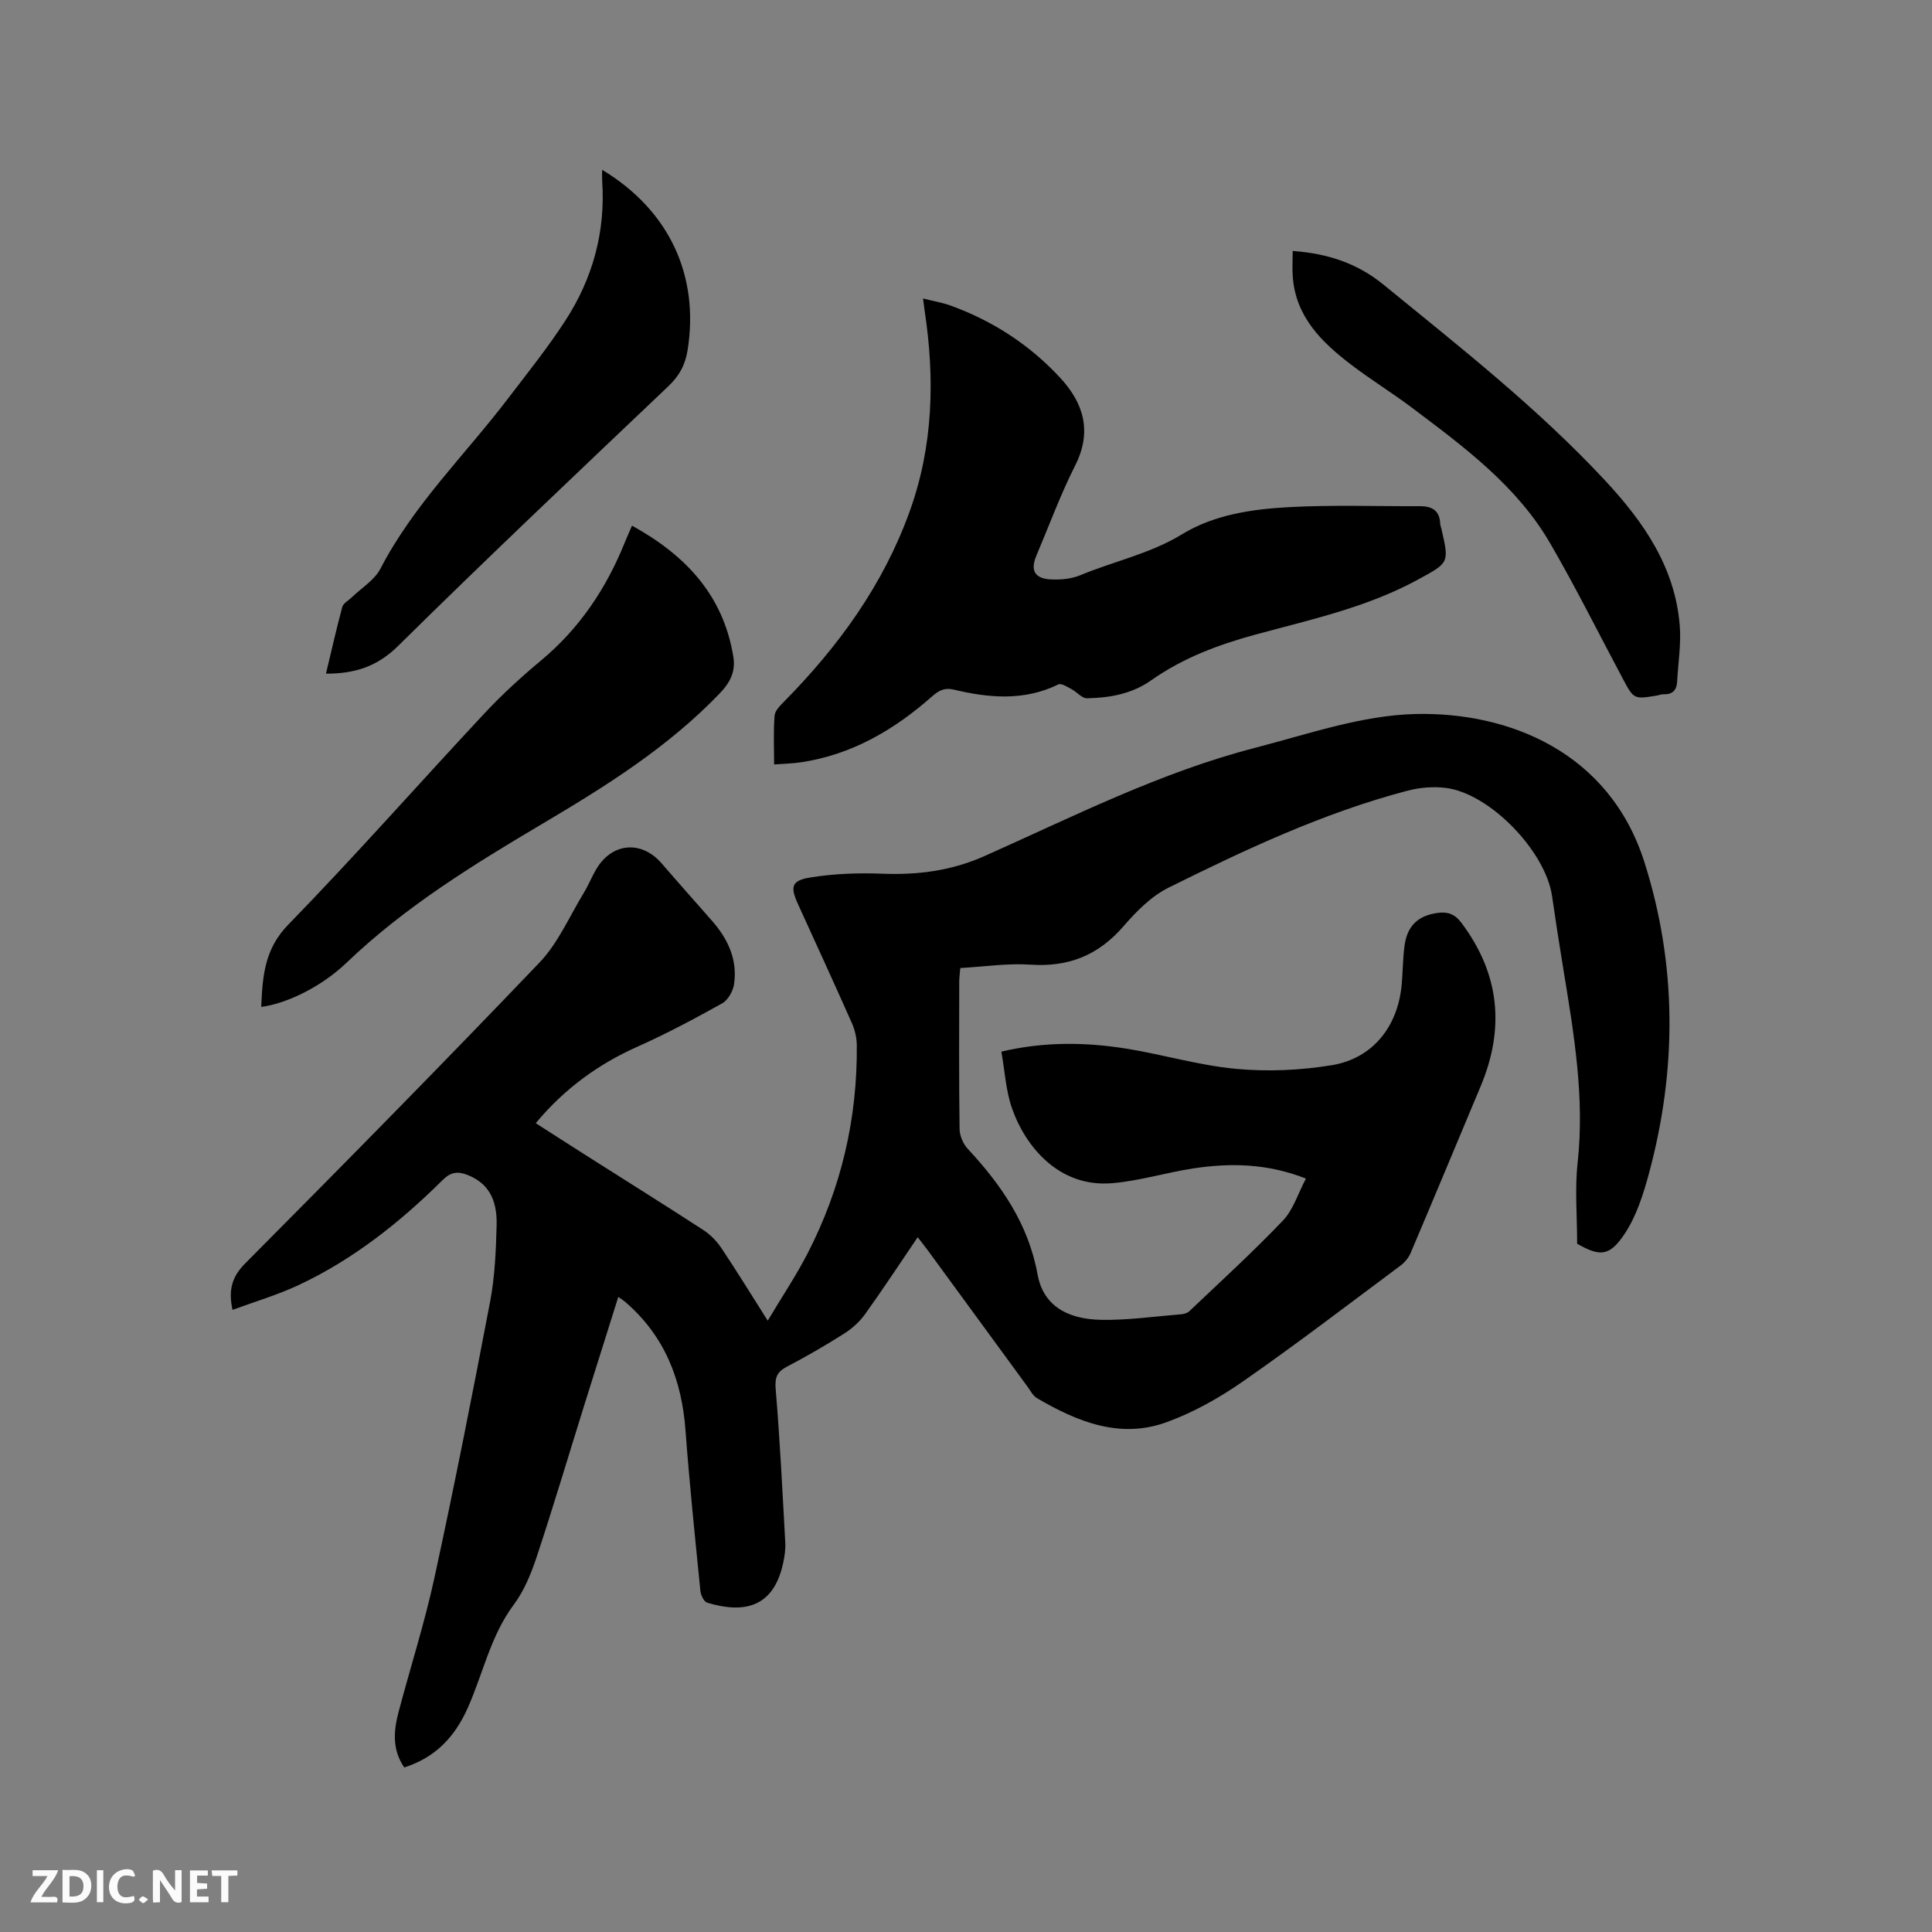 <svg enable-background="new 0 0 400 400" viewBox="0 0 400 400" xmlns="http://www.w3.org/2000/svg"><rect x="0" y="0" width="400" height="400" fill="#808080" stroke="none"/><path d="m48.14 271.2c-.88-4.1-.16-6.82 2.61-9.61 20.48-20.61 40.88-41.3 60.95-62.31 3.86-4.04 6.19-9.54 9.16-14.41.99-1.62 1.69-3.43 2.67-5.05 3.29-5.41 9.34-5.84 13.46-1.06 3.46 4.01 7 7.97 10.49 11.96 3.28 3.75 5.25 8.04 4.49 13.09-.22 1.43-1.26 3.26-2.46 3.93-5.73 3.19-11.53 6.29-17.52 8.96-8.18 3.65-15.16 8.74-21.07 15.84 3.77 2.41 7.4 4.76 11.05 7.07 7.87 5 15.78 9.94 23.6 15.02 1.45.94 2.78 2.28 3.75 3.72 3.18 4.75 6.17 9.62 9.63 15.08 2.93-4.92 5.86-9.28 8.25-13.92 6.97-13.52 10.34-27.95 10.19-43.17-.02-1.53-.41-3.15-1.03-4.55-3.65-8.23-7.41-16.4-11.14-24.59-1.64-3.61-1.38-4.9 2.56-5.53 4.86-.79 9.89-.97 14.82-.78 7.41.29 14.34-.58 21.28-3.67 18.35-8.18 36.38-17.33 55.96-22.39 10.95-2.83 22.04-6.72 33.15-7 19.29-.48 40.2 7.81 47.46 30.65 6.78 21.31 6.76 43 .92 64.58-1.15 4.23-2.54 8.62-4.9 12.23-3.21 4.91-5.21 4.9-9.94 2.21 0-5.78-.5-11.33.1-16.77 1.49-13.6-.79-26.83-2.96-40.11-.82-5.02-1.61-10.04-2.33-15.07-1.32-9.25-12.79-21.22-21.93-22.41-2.65-.35-5.54-.09-8.13.6-17.29 4.56-33.41 12.13-49.34 20.04-3.58 1.77-6.68 4.93-9.35 8.01-5.18 5.99-11.37 8.47-19.25 7.93-4.71-.32-9.49.42-14.52.7-.08.99-.21 1.89-.22 2.8-.02 10.18-.07 20.36.07 30.54.02 1.39.74 3.07 1.69 4.09 6.97 7.49 12.57 15.61 14.45 25.99 1.1 6.07 5.63 9.3 13.27 9.42 5.47.09 10.96-.71 16.44-1.15.6-.05 1.32-.25 1.73-.65 6.52-6.19 13.17-12.26 19.37-18.76 2.15-2.25 3.13-5.62 4.76-8.69-7.98-3.14-15.64-3.27-23.34-2.1-5.64.86-11.18 2.6-16.84 3.06-10.91.9-17.91-7.53-20.7-15.58-1.26-3.64-1.46-7.64-2.18-11.66 8.71-2.06 17.26-1.99 25.76-.64 7.63 1.21 15.12 3.49 22.78 4.2 6.55.61 13.36.32 19.86-.75 8.47-1.39 13.65-7.96 14.47-16.55.26-2.74.24-5.51.61-8.24.57-4.11 2.83-6.2 6.85-6.74 2.03-.28 3.52.2 4.89 2.01 7.94 10.54 9.07 21.81 4.02 33.86-4.84 11.52-9.62 23.06-14.51 34.55-.42 1-1.24 1.96-2.12 2.62-10.79 8.04-21.48 16.22-32.52 23.91-4.9 3.42-10.29 6.46-15.88 8.49-9.66 3.52-18.5-.1-26.84-4.98-.85-.5-1.37-1.59-2-2.44-6.89-9.41-13.77-18.82-20.65-28.23-.62-.84-1.28-1.66-2.04-2.65-3.71 5.46-7.2 10.78-10.9 15.94-1.13 1.57-2.68 2.97-4.32 4.01-3.84 2.44-7.79 4.73-11.83 6.84-2.11 1.1-2.56 2.27-2.35 4.7.88 10.55 1.4 21.13 1.98 31.71.08 1.46-.15 2.98-.47 4.42-2.07 9.32-8.4 10.25-15.69 8.05-.67-.2-1.32-1.55-1.41-2.42-1.1-11.06-2.26-22.12-3.08-33.21-.77-10.51-4.3-19.57-12.41-26.58-.39-.34-.83-.61-1.51-1.1-2.38 7.56-4.7 14.91-7 22.27-3.28 10.51-6.42 21.06-9.88 31.51-1.15 3.46-2.59 7.03-4.75 9.92-4.82 6.46-6.36 14.26-9.53 21.38-2.65 5.94-6.61 10.25-13.15 12.34-2.53-3.66-2.22-7.58-1.17-11.52 2.46-9.3 5.41-18.48 7.44-27.87 4.11-18.94 7.87-37.95 11.49-56.99.99-5.17 1.22-10.53 1.36-15.82.16-5.71-1.96-8.87-6.05-10.48-1.99-.78-3.45-.6-5.08 1.02-8.85 8.78-18.55 16.49-29.9 21.81-4.37 2.04-9.04 3.41-13.65 5.12z" fill="#000001"/><path d="m160.27 158.27c0-3.6-.17-6.87.1-10.11.09-1.06 1.21-2.14 2.06-3 11.2-11.37 20.41-24.06 25.88-39.2 4.92-13.6 5.26-27.56 3.12-41.7-.09-.6-.16-1.21-.33-2.46 2.14.54 3.98.84 5.69 1.46 8.71 3.15 16.32 8.09 22.62 14.86 4.93 5.29 6.77 11.17 3.19 18.26-3.04 6.03-5.39 12.42-8.03 18.66-1.26 2.99-.4 4.71 2.86 4.91 2.06.12 4.33-.07 6.21-.85 6.99-2.91 14.47-4.44 21.1-8.49 6.69-4.09 14.57-5.21 22.29-5.62 8.97-.48 17.97-.15 26.96-.19 2.42-.01 4.05.85 4.18 3.54.02.42.18.83.28 1.24 1.61 7 1.56 6.91-4.88 10.42-10.54 5.75-22.17 8.27-33.59 11.37-7.73 2.1-15.08 4.85-21.67 9.5-3.95 2.79-8.57 3.62-13.27 3.7-1.05.02-2.08-1.31-3.19-1.89-.87-.46-2.12-1.28-2.73-.98-7.09 3.47-14.35 2.82-21.64 1.08-1.92-.46-3.11.17-4.49 1.39-7.83 6.92-16.6 12.07-27.13 13.65-1.72.26-3.5.29-5.59.45z" fill="#000001"/><path d="m54.08 208.47c.29-6.23.6-11.91 5.62-17.05 13.9-14.28 27.08-29.25 40.69-43.82 3.61-3.86 7.55-7.46 11.62-10.85 7.95-6.62 13.47-14.86 17.31-24.35.43-1.07.91-2.12 1.53-3.57 11.07 6.1 18.91 14.38 20.98 27.14.48 2.97-.55 5.22-2.8 7.57-10.7 11.16-23.59 19.23-36.73 27.01-14.31 8.48-28.44 17.17-40.57 28.79-5.52 5.28-12.82 8.52-17.65 9.13z" fill="#000001"/><path d="m124.67 35.16c13.95 8.41 20.14 21.97 17.69 37.33-.5 3.13-1.76 5.36-4.02 7.51-18.73 17.81-37.52 35.57-55.91 53.73-4.35 4.29-8.98 5.76-14.94 5.74 1.12-4.66 2.15-9.25 3.37-13.79.21-.77 1.26-1.32 1.92-1.96 2.04-1.98 4.76-3.61 6-6 6.86-13.25 17.54-23.57 26.43-35.25 4.04-5.3 8.23-10.52 11.85-16.11 5.68-8.75 8.34-18.45 7.61-28.96-.04-.62 0-1.22 0-2.24z" fill="#000001"/><path d="m267.64 51.96c7.48.53 13.56 2.69 18.82 6.99 15.84 12.94 31.94 25.56 45.93 40.61 7.95 8.55 14.39 17.88 15.38 29.9.32 3.85-.33 7.79-.54 11.69-.1 1.79-1 2.67-2.83 2.59-.41-.02-.83.17-1.24.24-4.89.83-4.89.82-7.19-3.49-4.98-9.34-9.7-18.83-15.01-27.98-6.92-11.94-17.85-19.98-28.62-28.09-4.14-3.12-8.59-5.84-12.71-9-5.98-4.58-11.27-9.75-11.96-17.9-.16-1.75-.03-3.52-.03-5.56z" fill="#000001"/><g fill="#fafbfa"><path d="m37.59 393.81c-.92.31-1.52.05-2-.78-.7-1.2-1.52-2.34-2.47-3.78v4.59c-.55.03-.95.05-1.41.07-.03-.37-.06-.64-.06-.91 0-1.91 0-3.81 0-5.7 1.13-.41 1.77-.03 2.29.91.62 1.11 1.38 2.14 2.31 3.19v-4.2h1.35v6.61z"/><path d="m12.94 393.88v-6.75c1.9.19 3.93-.54 5.37 1.29.8 1.01.78 2.88.03 3.97-1.37 1.97-3.4 1.51-5.4 1.49m1.45-1.22c2.04.12 2.92-.58 2.89-2.21-.03-1.51-.98-2.19-2.89-2z"/><path d="m11.81 393.87h-5.49c.68-2.18 2.47-3.48 3.51-5.45h-3.08v-1.21h5.29c-.71 2.13-2.44 3.48-3.47 5.51.86 0 1.63.04 2.39-.01.79-.05 1.14.21.85 1.16"/><path d="m39.33 393.86v-6.61h3.7v1.07h-2.22v1.52c.68.04 1.34.09 2.07.13v1.07c-.72.05-1.38.09-2.1.14v1.48h2.4v1.19h-3.85z"/><path d="m27.71 388.56c-1.15-.3-2.46-.61-3.1.64-.37.73-.41 1.93-.06 2.67.63 1.35 1.99.93 3.17.68.35.94-.01 1.32-.93 1.46-1.62.25-3.05-.27-3.76-1.48-.73-1.24-.6-3.03.31-4.17.88-1.11 2.71-1.7 4-1.16.32.13.44.74.65 1.12-.1.08-.19.16-.28.24"/><path d="m49.15 387.24v1.07c-.59.02-1.17.05-1.87.08v5.44h-1.48v-5.44h-1.85c-.05-.4-.08-.73-.13-1.15z"/><path d="m20.06 387.21h1.33v6.62h-1.33z"/><path d="m30.68 393.25c-.49.38-.8.79-1.05.76-.32-.05-.6-.45-.9-.7.26-.24.51-.64.8-.67.29-.04.62.3 1.15.61"/></g></svg>